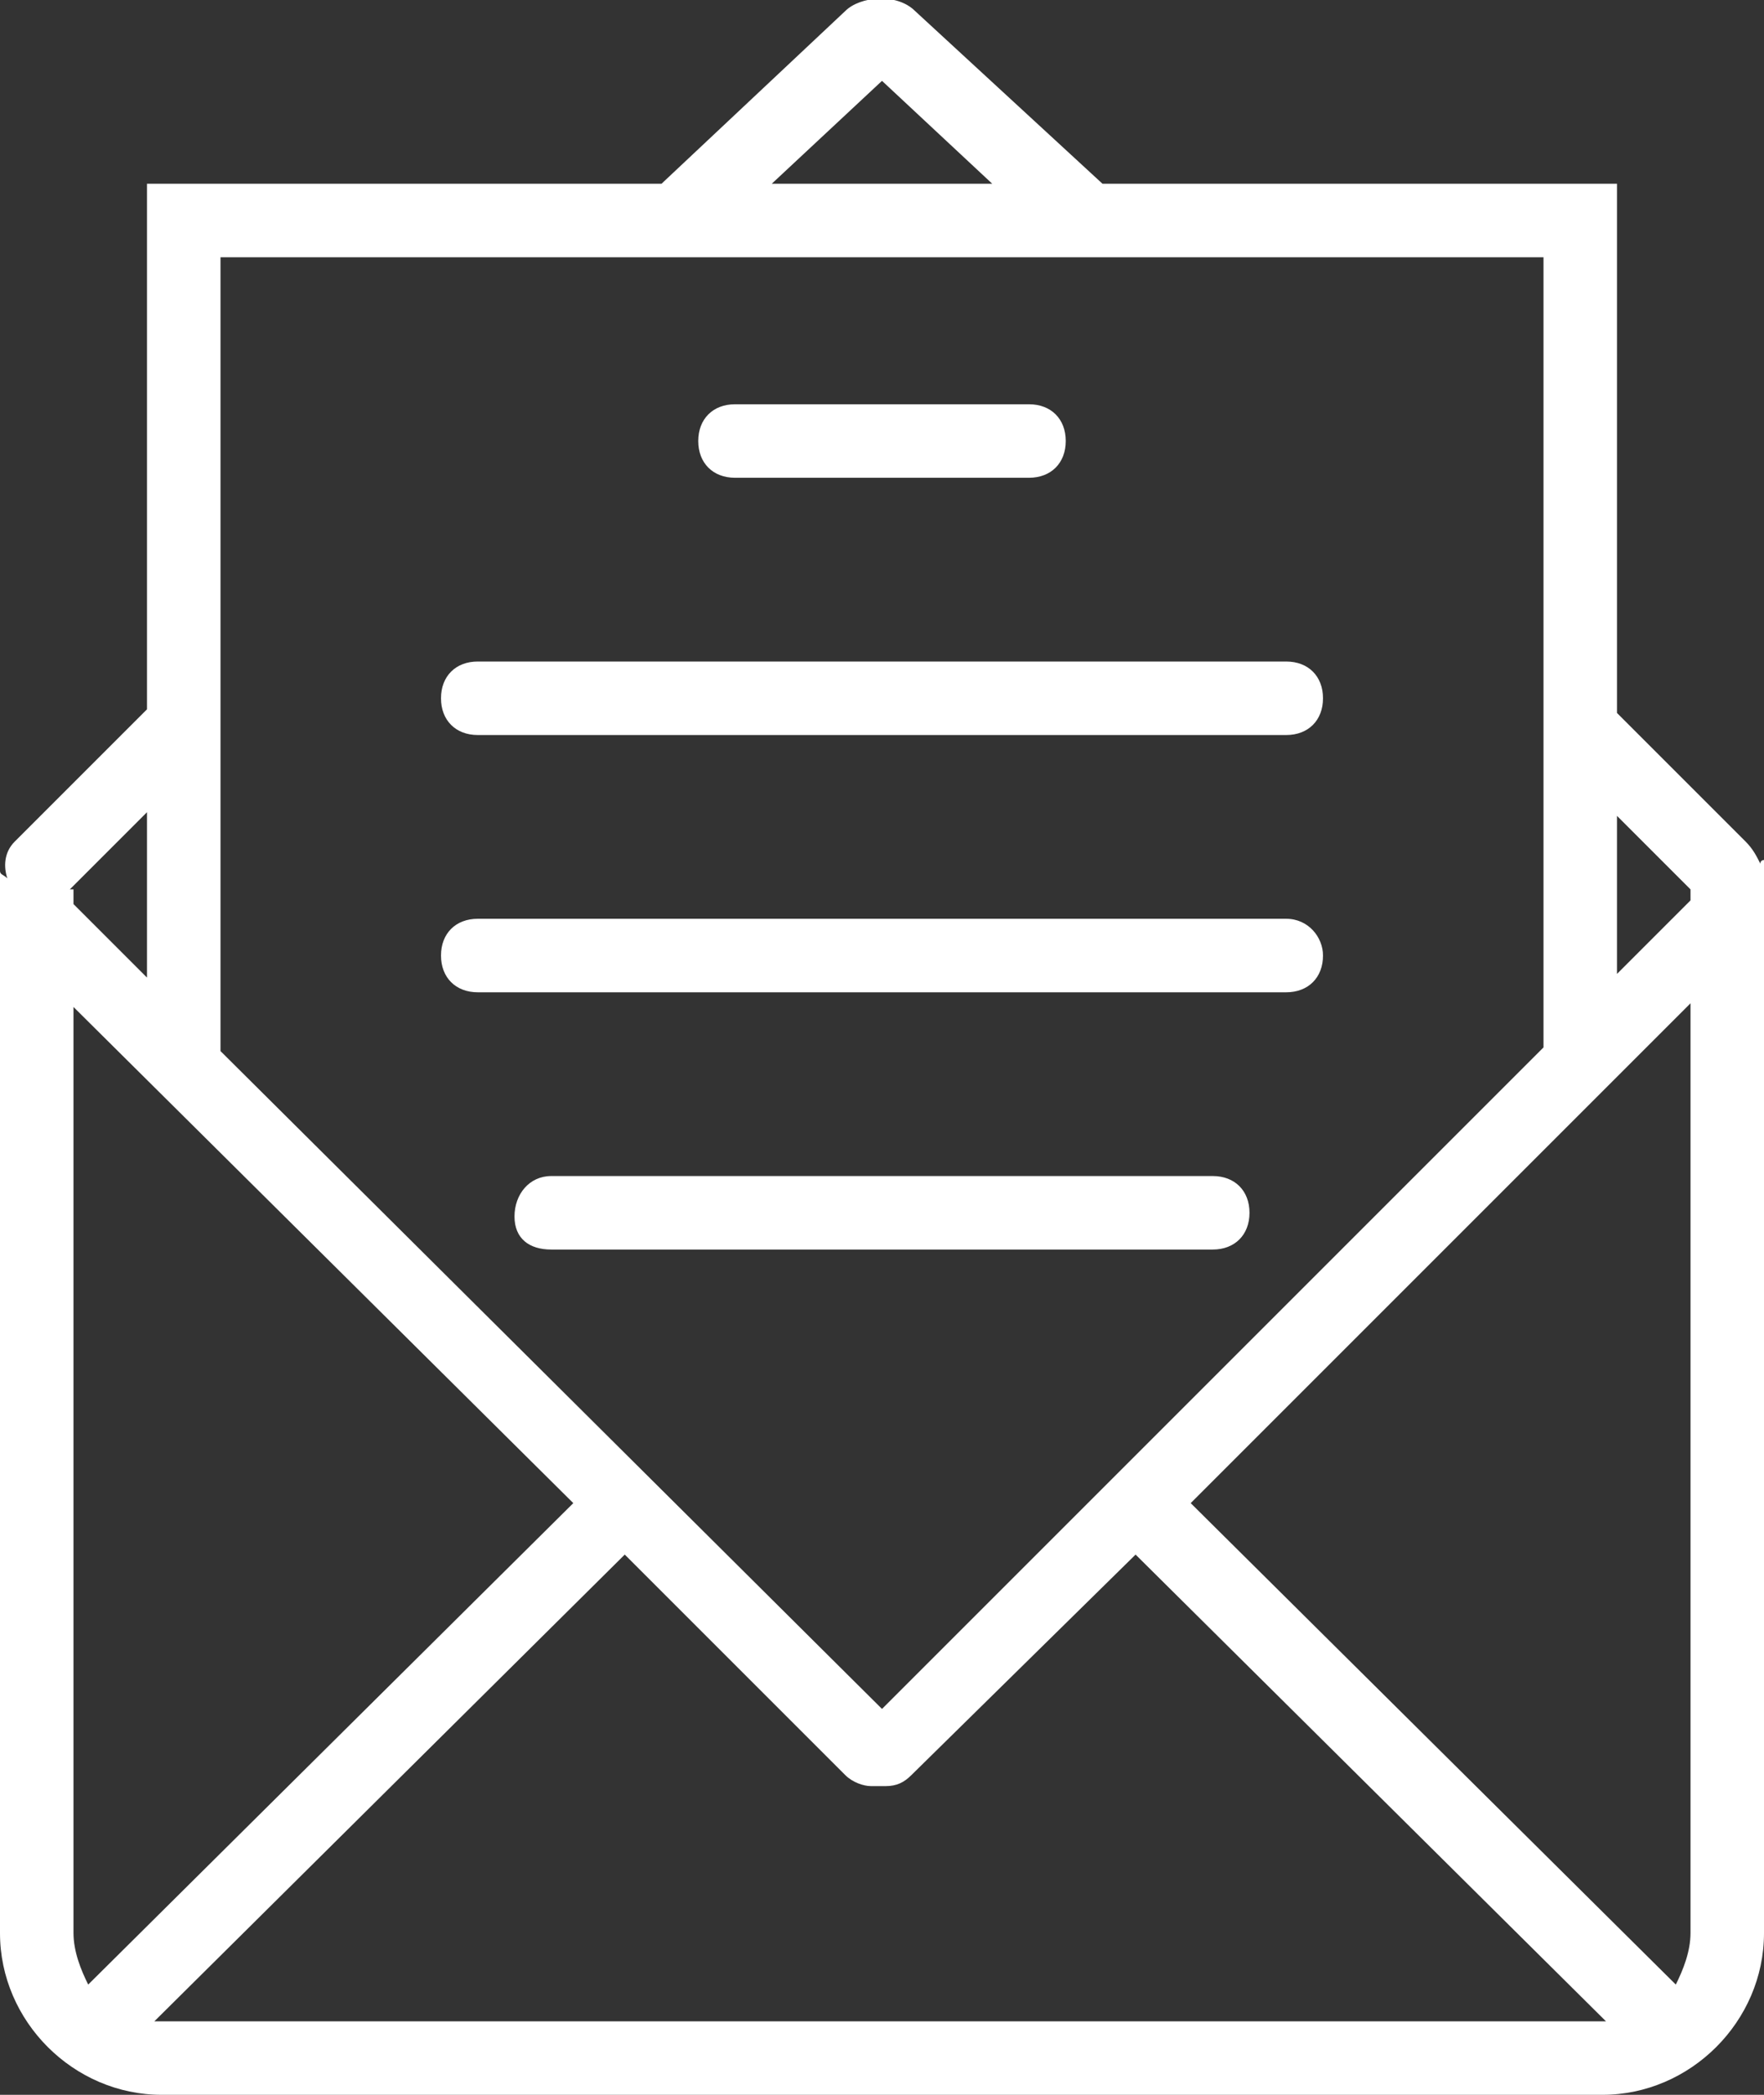 <?xml version="1.0" encoding="utf-8"?>
<!-- Generator: Adobe Illustrator 24.2.1, SVG Export Plug-In . SVG Version: 6.00 Build 0)  -->
<svg version="1.1" id="Ebene_1" xmlns="http://www.w3.org/2000/svg" xmlns:xlink="http://www.w3.org/1999/xlink" x="0px" y="0px"
	 viewBox="0 0 48 57" style="enable-background:new 0 0 48 57;" xml:space="preserve">
<rect x="0" y="0" width="48" height="57" fill="#333333" stroke="none"/>
<style type="text/css">
	.st0{fill:#FFFFFF;}
</style>
<g>
	<g>
		<path class="st0" d="M47.9,23.5C47.9,23.5,47.8,23.5,47.9,23.5c-0.1-0.2-0.2-0.4-0.4-0.6L44,19.4V5H30l-5.1-4.7
			c-0.5-0.5-1.5-0.4-1.9,0L18,5H4v14.3l-3.6,3.6c-0.3,0.3-0.3,0.7-0.2,1C0.1,23.8,0,23.8,0,23.7v28.9C0,55,2,57,4.4,57h39.2
			c2.4,0,4.4-2,4.4-4.4V23.4C48,23.4,47.9,23.4,47.9,23.5z M24,2.2L27,5h-6L24,2.2z M6,7h36v21.5l-18,18L6,28.6V7z M1.9,24.2L4,22.1
			v4.5l-2-2v-0.4h0L1.9,24.2z M2,52.6V27.4l13.6,13.5L2.4,54C2.2,53.6,2,53.1,2,52.6z M43.6,55H4.4c-0.1,0-0.1,0-0.2,0L17,42.3l6,6
			c0.2,0.2,0.5,0.3,0.7,0.3c0.1,0,0.2,0,0.2,0c0.1,0,0.2,0,0.2,0c0.3,0,0.5-0.1,0.7-0.3l6.1-6L43.7,55C43.7,55,43.6,55,43.6,55z
			 M46,52.6c0,0.5-0.2,1-0.4,1.4L32.4,40.9L46,27.3V52.6z M46,24.5l-2,2v-4.3l2,2V24.5z M20,13h8c0.6,0,1-0.4,1-1s-0.4-1-1-1h-8
			c-0.6,0-1,0.4-1,1S19.4,13,20,13z M13,20h22c0.6,0,1-0.4,1-1s-0.4-1-1-1H13c-0.6,0-1,0.4-1,1S12.4,20,13,20z M36,26
			c0-0.5-0.4-1-1-1H13c-0.6,0-1,0.4-1,1c0,0.6,0.4,1,1,1h22C35.6,27,36,26.6,36,26z M34,33c0-0.6-0.4-1-1-1H15c-0.6,0-1,0.5-1,1.1
			c0,0.6,0.4,0.9,1,0.9h18C33.6,34,34,33.6,34,33z"/>
	</g>
</g>
</svg>
